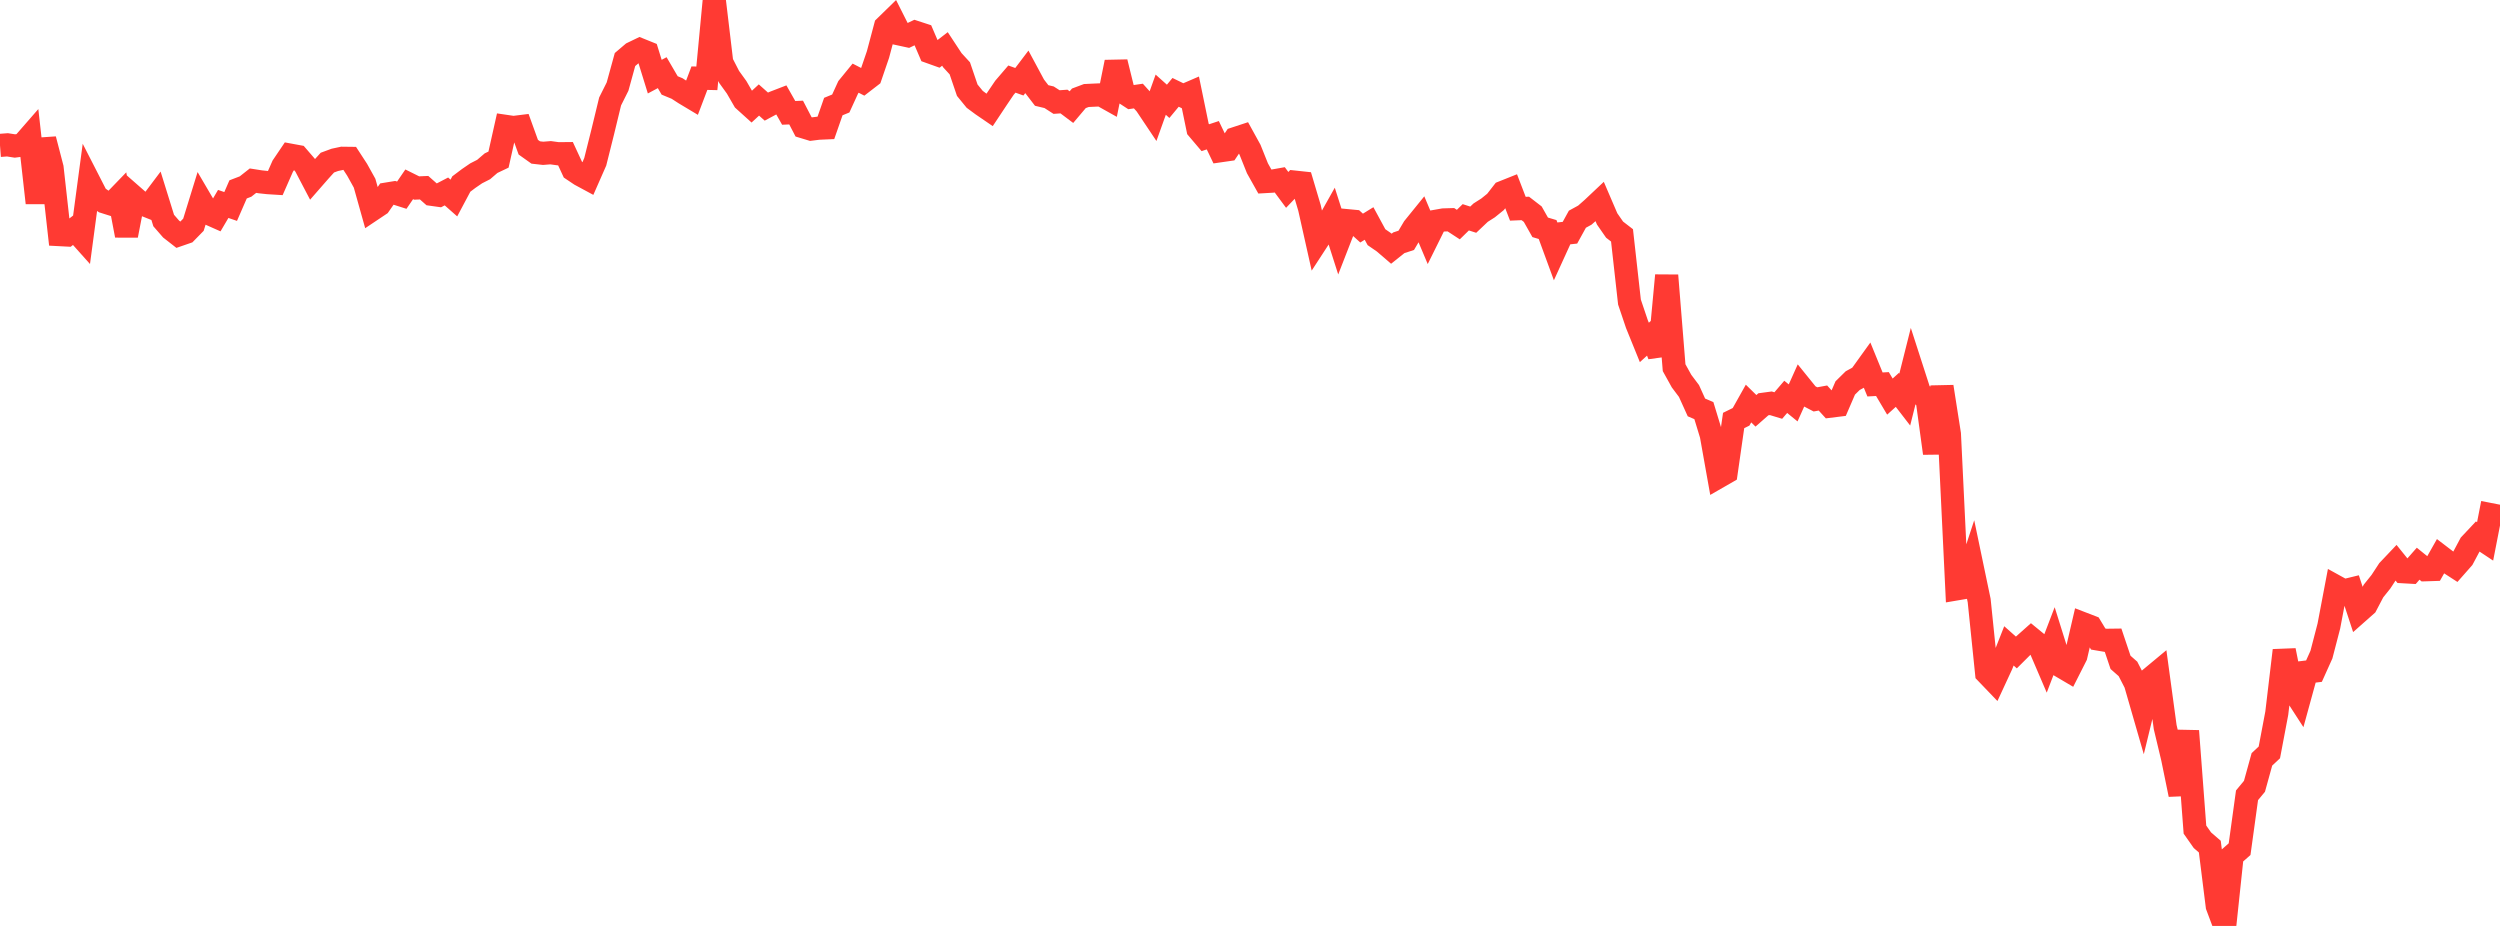 <?xml version="1.0" standalone="no"?>
<!DOCTYPE svg PUBLIC "-//W3C//DTD SVG 1.1//EN" "http://www.w3.org/Graphics/SVG/1.1/DTD/svg11.dtd">

<svg width="135" height="50" viewBox="0 0 135 50" preserveAspectRatio="none" 
  xmlns="http://www.w3.org/2000/svg"
  xmlns:xlink="http://www.w3.org/1999/xlink">


<polyline points="0.0, 7.851 0.402, 7.821 0.804, 7.884 1.205, 7.832 1.607, 7.371 2.009, 10.956 2.411, 7.521 2.812, 9.065 3.214, 12.669 3.616, 12.69 4.018, 12.377 4.42, 12.827 4.821, 9.827 5.223, 10.612 5.625, 10.897 6.027, 11.024 6.429, 10.608 6.83, 12.715 7.232, 10.639 7.634, 10.991 8.036, 11.151 8.438, 10.617 8.839, 11.908 9.241, 12.37 9.643, 12.684 10.045, 12.545 10.446, 12.135 10.848, 10.832 11.25, 11.518 11.652, 11.696 12.054, 11.012 12.455, 11.15 12.857, 10.227 13.259, 10.073 13.661, 9.756 14.062, 9.819 14.464, 9.862 14.866, 9.887 15.268, 8.973 15.67, 8.378 16.071, 8.452 16.473, 8.918 16.875, 9.685 17.277, 9.225 17.679, 8.781 18.08, 8.633 18.482, 8.547 18.884, 8.552 19.286, 9.169 19.688, 9.893 20.089, 11.324 20.491, 11.055 20.893, 10.478 21.295, 10.412 21.696, 10.54 22.098, 9.953 22.5, 10.153 22.902, 10.136 23.304, 10.491 23.705, 10.547 24.107, 10.338 24.509, 10.693 24.911, 9.937 25.312, 9.635 25.714, 9.36 26.116, 9.155 26.518, 8.81 26.92, 8.619 27.321, 6.826 27.723, 6.885 28.125, 6.835 28.527, 7.948 28.929, 8.234 29.33, 8.279 29.732, 8.247 30.134, 8.302 30.536, 8.298 30.938, 9.166 31.339, 9.435 31.741, 9.652 32.143, 8.738 32.545, 7.134 32.946, 5.479 33.348, 4.676 33.75, 3.215 34.152, 2.873 34.554, 2.679 34.955, 2.841 35.357, 4.139 35.759, 3.924 36.161, 4.613 36.562, 4.779 36.964, 5.04 37.366, 5.281 37.768, 4.221 38.17, 4.23 38.571, 0.0 38.973, 3.375 39.375, 4.157 39.777, 4.713 40.179, 5.409 40.58, 5.771 40.982, 5.4 41.384, 5.758 41.786, 5.542 42.188, 5.387 42.589, 6.095 42.991, 6.078 43.393, 6.851 43.795, 6.973 44.196, 6.923 44.598, 6.905 45.0, 5.754 45.402, 5.589 45.804, 4.712 46.205, 4.221 46.607, 4.428 47.009, 4.118 47.411, 2.943 47.812, 1.437 48.214, 1.045 48.616, 1.843 49.018, 1.93 49.42, 1.739 49.821, 1.87 50.223, 2.809 50.625, 2.953 51.027, 2.643 51.429, 3.254 51.83, 3.69 52.232, 4.871 52.634, 5.364 53.036, 5.662 53.438, 5.937 53.839, 5.333 54.241, 4.738 54.643, 4.27 55.045, 4.414 55.446, 3.885 55.848, 4.633 56.25, 5.156 56.652, 5.252 57.054, 5.511 57.455, 5.483 57.857, 5.785 58.259, 5.309 58.661, 5.158 59.062, 5.139 59.464, 5.121 59.866, 5.346 60.268, 3.355 60.67, 4.983 61.071, 5.245 61.473, 5.187 61.875, 5.634 62.277, 6.235 62.679, 5.113 63.08, 5.472 63.482, 4.987 63.884, 5.182 64.286, 5.009 64.688, 6.962 65.089, 7.435 65.491, 7.302 65.893, 8.14 66.295, 8.082 66.696, 7.486 67.098, 7.354 67.5, 8.084 67.902, 9.088 68.304, 9.805 68.705, 9.782 69.107, 9.711 69.509, 10.254 69.911, 9.834 70.312, 9.877 70.714, 11.231 71.116, 13.028 71.518, 12.41 71.92, 11.694 72.321, 12.948 72.723, 11.914 73.125, 11.952 73.527, 12.316 73.929, 12.068 74.33, 12.808 74.732, 13.085 75.134, 13.431 75.536, 13.11 75.938, 12.978 76.339, 12.301 76.741, 11.805 77.143, 12.759 77.545, 11.948 77.946, 11.877 78.348, 11.865 78.75, 12.127 79.152, 11.734 79.554, 11.863 79.955, 11.483 80.357, 11.227 80.759, 10.902 81.161, 10.385 81.562, 10.225 81.964, 11.272 82.366, 11.255 82.768, 11.565 83.17, 12.276 83.571, 12.395 83.973, 13.492 84.375, 12.611 84.777, 12.567 85.179, 11.837 85.58, 11.618 85.982, 11.265 86.384, 10.886 86.786, 11.822 87.188, 12.401 87.589, 12.71 87.991, 16.31 88.393, 17.501 88.795, 18.491 89.196, 18.127 89.598, 19.175 90.0, 14.873 90.402, 19.855 90.804, 20.58 91.205, 21.114 91.607, 22.001 92.009, 22.173 92.411, 23.493 92.812, 25.741 93.214, 25.51 93.616, 22.707 94.018, 22.508 94.42, 21.791 94.821, 22.184 95.223, 21.831 95.625, 21.777 96.027, 21.899 96.429, 21.43 96.83, 21.757 97.232, 20.86 97.634, 21.357 98.036, 21.567 98.438, 21.493 98.839, 21.932 99.241, 21.882 99.643, 20.95 100.045, 20.555 100.446, 20.336 100.848, 19.777 101.25, 20.761 101.652, 20.739 102.054, 21.416 102.455, 21.055 102.857, 21.576 103.259, 19.975 103.661, 21.22 104.062, 21.537 104.464, 24.476 104.866, 20.881 105.268, 23.442 105.67, 31.796 106.071, 31.728 106.473, 30.505 106.875, 32.43 107.277, 36.344 107.679, 36.763 108.08, 35.897 108.482, 34.877 108.884, 35.234 109.286, 34.833 109.688, 34.475 110.089, 34.803 110.491, 35.741 110.893, 34.691 111.295, 35.975 111.696, 36.211 112.098, 35.417 112.5, 33.689 112.902, 33.844 113.304, 34.509 113.705, 34.577 114.107, 34.572 114.509, 35.768 114.911, 36.122 115.312, 36.902 115.714, 38.296 116.116, 36.645 116.518, 36.311 116.92, 39.264 117.321, 40.943 117.723, 42.906 118.125, 39.472 118.527, 44.798 118.929, 45.371 119.33, 45.718 119.732, 48.927 120.134, 50.0 120.536, 46.209 120.938, 45.855 121.339, 42.946 121.741, 42.461 122.143, 41.006 122.545, 40.63 122.946, 38.513 123.348, 35.123 123.75, 37.134 124.152, 37.756 124.554, 36.291 124.955, 36.242 125.357, 35.35 125.759, 33.805 126.161, 31.686 126.562, 31.907 126.964, 31.809 127.366, 33.035 127.768, 32.679 128.17, 31.913 128.571, 31.413 128.973, 30.798 129.375, 30.374 129.777, 30.873 130.179, 30.896 130.58, 30.44 130.982, 30.766 131.384, 30.753 131.786, 30.042 132.188, 30.349 132.589, 30.608 132.991, 30.152 133.393, 29.397 133.795, 28.969 134.196, 29.235 134.598, 27.175" fill="none" stroke="#ff3a33" stroke-width="1.25"/>

</svg>